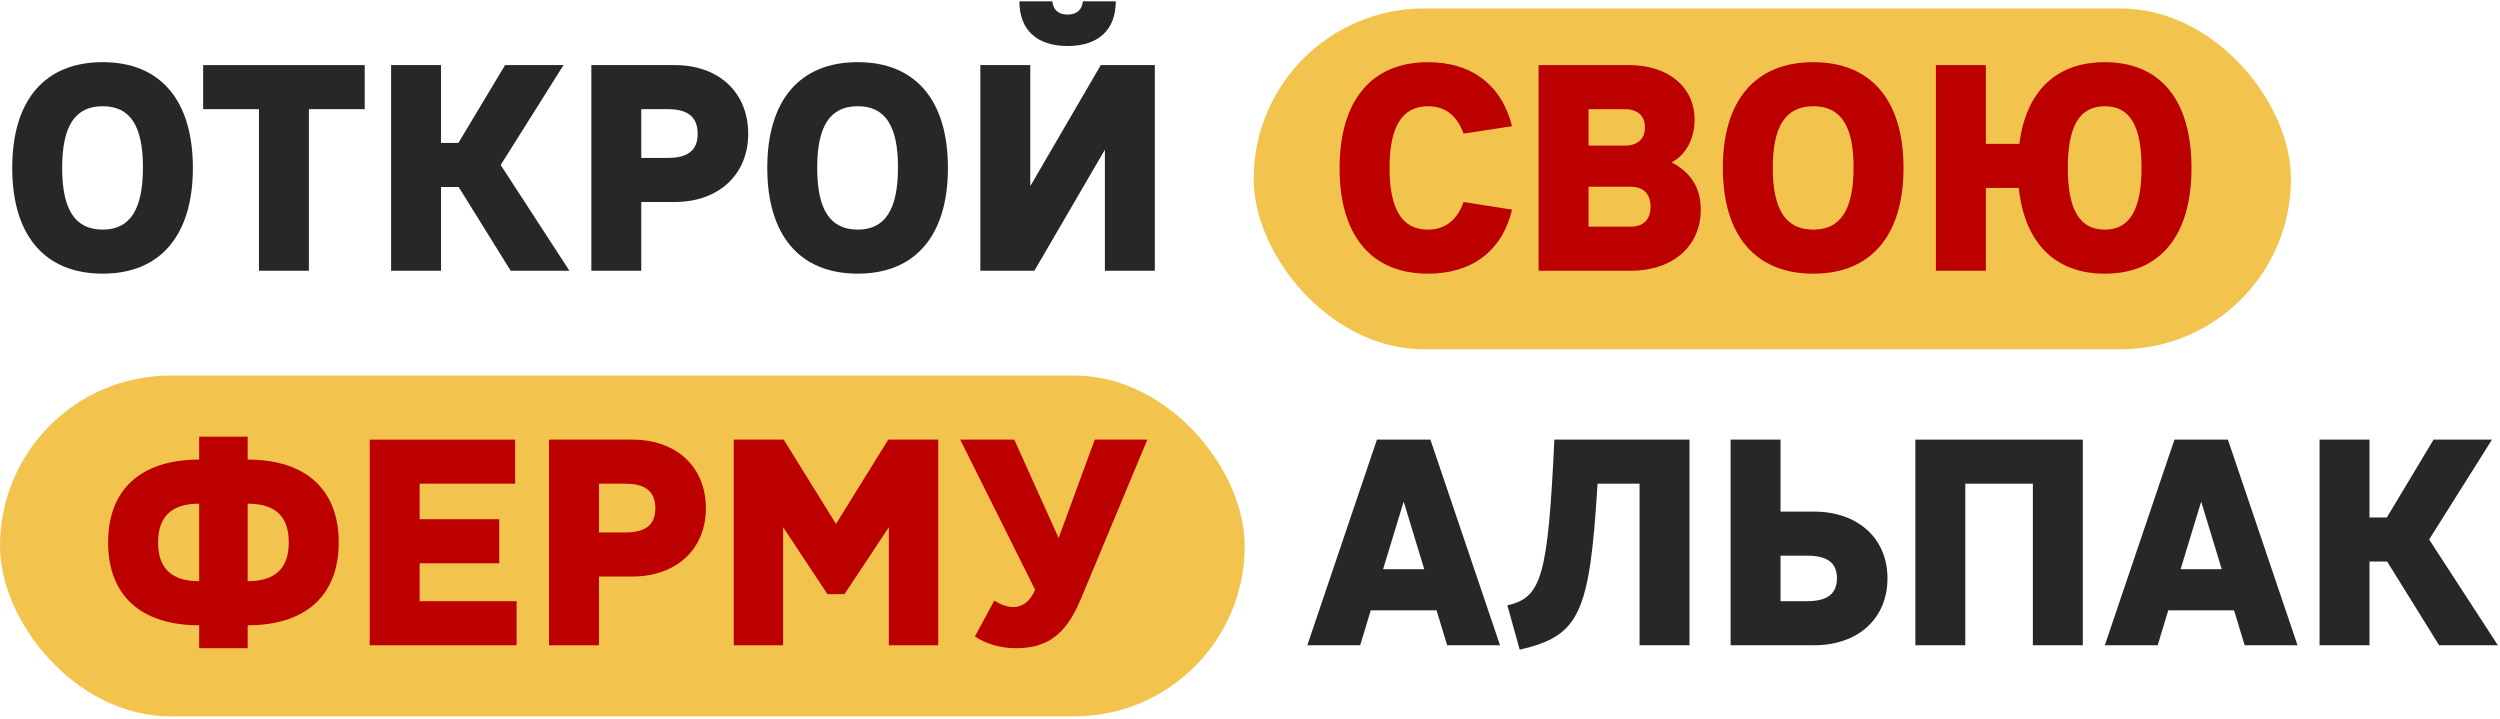 <?xml version="1.0" encoding="UTF-8"?> <svg xmlns="http://www.w3.org/2000/svg" width="591" height="170" viewBox="0 0 591 170" fill="none"><rect y="88.781" width="294.248" height="80.568" rx="40.284" fill="#F2C34D"></rect><path d="M47.089 108.65V103.233H58.547V108.65C72.297 108.65 80.075 115.733 80.075 128.233C80.075 140.733 72.297 147.817 58.547 147.817V153.233H47.089V147.817C33.269 147.817 25.561 140.733 25.561 128.233C25.561 115.733 33.269 108.65 47.089 108.65ZM37.367 128.233C37.367 134.344 40.561 137.4 47.089 137.4V119.067C40.561 119.067 37.367 122.122 37.367 128.233ZM58.547 119.067V137.4C65.075 137.4 68.269 134.344 68.269 128.233C68.269 122.053 65.075 119.067 58.547 119.067Z" fill="#BC0000"></path><path d="M122.122 142.122V152.539H87.399V103.928H121.774V114.344H99.205V122.747H118.024V133.164H99.205V142.122H122.122Z" fill="#BC0000"></path><path d="M141.59 136.289V152.539H129.785V103.928H149.507C159.924 103.928 166.868 110.386 166.868 120.178C166.868 129.831 159.854 136.289 149.507 136.289H141.59ZM154.924 120.178C154.924 116.219 152.632 114.344 147.84 114.344H141.59V125.872H147.84C152.632 125.872 154.924 124.067 154.924 120.178Z" fill="#BC0000"></path><path d="M199.64 140.456H195.612L185.126 124.622V152.539H173.459V103.928H185.265L197.626 123.858L209.987 103.928H221.792V152.539H210.126V124.622L199.64 140.456Z" fill="#BC0000"></path><path d="M250.26 127.192L258.802 103.928H271.233L255.469 141.706C251.927 150.178 247.413 153.233 240.191 153.233C236.441 153.233 233.038 152.192 230.469 150.456L235.052 141.983C236.58 142.956 238.177 143.511 239.566 143.511C241.788 143.511 243.594 142.053 244.705 139.414L226.996 103.928H239.774L250.26 127.192Z" fill="#BC0000"></path><path d="M342.104 152.539L339.604 144.275H324.048L321.548 152.539H309.048L325.507 103.928H338.146L354.604 152.539H342.104ZM326.965 134.553H336.687L331.826 118.581L326.965 134.553Z" fill="#272727"></path><path d="M359.258 153.581L356.341 143.094C364.466 141.289 365.925 136.219 367.452 103.928H399.397V152.539H387.591V114.344H377.661C375.786 145.178 373.425 150.317 359.258 153.581Z" fill="#272727"></path><path d="M409.116 103.928H420.922V120.942H428.839C439.186 120.942 446.2 127.261 446.2 136.706C446.2 146.219 439.255 152.539 428.839 152.539H409.116V103.928ZM434.255 136.706C434.255 133.025 431.964 131.358 427.172 131.358H420.922V142.122H427.172C431.964 142.122 434.255 140.386 434.255 136.706Z" fill="#272727"></path><path d="M464.596 114.344V152.539H452.79V103.928H492.374V152.539H480.568V114.344H464.596Z" fill="#272727"></path><path d="M530.635 152.539L528.135 144.275H512.579L510.079 152.539H497.579L514.038 103.928H526.677L543.135 152.539H530.635ZM515.496 134.553H525.218L520.357 118.581L515.496 134.553Z" fill="#272727"></path><path d="M548.345 152.539V103.928H560.15V122.331H564.247L575.289 103.928H589.108L574.247 127.539L590.497 152.539H576.608L564.317 132.747H560.15V152.539H548.345Z" fill="#272727"></path><path d="M24.278 14.694C37.889 14.694 45.597 23.653 45.597 39.694C45.597 55.667 37.889 64.694 24.278 64.694C10.597 64.694 2.889 55.667 2.889 39.694C2.889 23.653 10.597 14.694 24.278 14.694ZM24.278 25.111C17.75 25.111 14.694 29.764 14.694 39.694C14.694 49.556 17.75 54.278 24.278 54.278C30.736 54.278 33.791 49.556 33.791 39.556C33.791 29.694 30.736 25.111 24.278 25.111Z" fill="#272727"></path><path d="M73.022 25.805V64H61.217V25.805H48.022V15.389H86.217V25.805H73.022Z" fill="#272727"></path><path d="M92.456 64V15.389H104.261V33.792H108.359L119.4 15.389H133.22L118.359 39L134.609 64H120.72L108.428 44.208H104.261V64H92.456Z" fill="#272727"></path><path d="M151.598 47.75V64H139.792V15.389H159.514C169.931 15.389 176.876 21.847 176.876 31.639C176.876 41.292 169.862 47.75 159.514 47.75H151.598ZM164.931 31.639C164.931 27.68 162.639 25.805 157.848 25.805H151.598V37.333H157.848C162.639 37.333 164.931 35.528 164.931 31.639Z" fill="#272727"></path><path d="M202.772 14.694C216.383 14.694 224.091 23.653 224.091 39.694C224.091 55.667 216.383 64.694 202.772 64.694C189.091 64.694 181.383 55.667 181.383 39.694C181.383 23.653 189.091 14.694 202.772 14.694ZM202.772 25.111C196.244 25.111 193.188 29.764 193.188 39.694C193.188 49.556 196.244 54.278 202.772 54.278C209.23 54.278 212.286 49.556 212.286 39.556C212.286 29.694 209.23 25.111 202.772 25.111Z" fill="#272727"></path><path d="M252.377 10.875C245.085 10.875 240.988 7.055 240.988 0.319H248.766C248.974 2.333 250.224 3.444 252.377 3.444C254.53 3.444 255.78 2.333 255.988 0.319H263.766C263.766 7.055 259.669 10.875 252.377 10.875ZM243.557 15.389V44L260.224 15.389H273.002V64H261.196V35.389L244.53 64H231.752V15.389H243.557Z" fill="#272727"></path><rect x="296.374" y="2" width="245.207" height="80.568" rx="40.284" fill="#F2C34D"></rect><path d="M337.581 25.117C331.47 25.117 328.484 29.909 328.484 39.7C328.484 49.492 331.47 54.284 337.512 54.284C341.609 54.284 344.456 52.062 345.984 47.756L357.442 49.562C355.151 59.284 347.998 64.7 337.581 64.7C324.178 64.7 316.678 55.673 316.678 39.77C316.678 23.728 324.248 14.7 337.581 14.7C347.928 14.7 355.012 20.117 357.442 29.839L345.984 31.575C344.387 27.27 341.678 25.117 337.581 25.117Z" fill="#BC0000"></path><path d="M385.53 64.006H363.724V15.395H385.113C394.349 15.395 400.599 20.534 400.599 28.311C400.599 32.756 398.585 36.575 395.183 38.381C399.766 40.811 402.058 44.423 402.058 49.562C402.058 58.242 395.391 64.006 385.53 64.006ZM388.863 30.117C388.863 27.339 387.127 25.811 384.071 25.811H375.53V34.422H384.071C387.127 34.422 388.863 32.895 388.863 30.117ZM390.183 48.867C390.183 45.812 388.516 44.145 385.46 44.145H375.53V53.589H385.46C388.516 53.589 390.183 51.923 390.183 48.867Z" fill="#BC0000"></path><path d="M428.671 14.7C442.282 14.7 449.99 23.659 449.99 39.7C449.99 55.673 442.282 64.7 428.671 64.7C414.99 64.7 407.282 55.673 407.282 39.7C407.282 23.659 414.99 14.7 428.671 14.7ZM428.671 25.117C422.143 25.117 419.087 29.77 419.087 39.7C419.087 49.562 422.143 54.284 428.671 54.284C435.129 54.284 438.185 49.562 438.185 39.561C438.185 29.7 435.129 25.117 428.671 25.117Z" fill="#BC0000"></path><path d="M469.456 44.423V64.006H457.651V15.395H469.456V34.006H477.373C478.97 21.575 486.054 14.7 497.581 14.7C510.706 14.7 518.067 23.659 518.067 39.7C518.067 55.673 510.706 64.7 497.581 64.7C485.776 64.7 478.623 57.409 477.234 44.423H469.456ZM497.581 25.117C491.609 25.117 488.831 29.77 488.831 39.7C488.831 49.562 491.609 54.284 497.581 54.284C503.484 54.284 506.262 49.562 506.262 39.561C506.262 29.7 503.484 25.117 497.581 25.117Z" fill="#BC0000"></path></svg> 